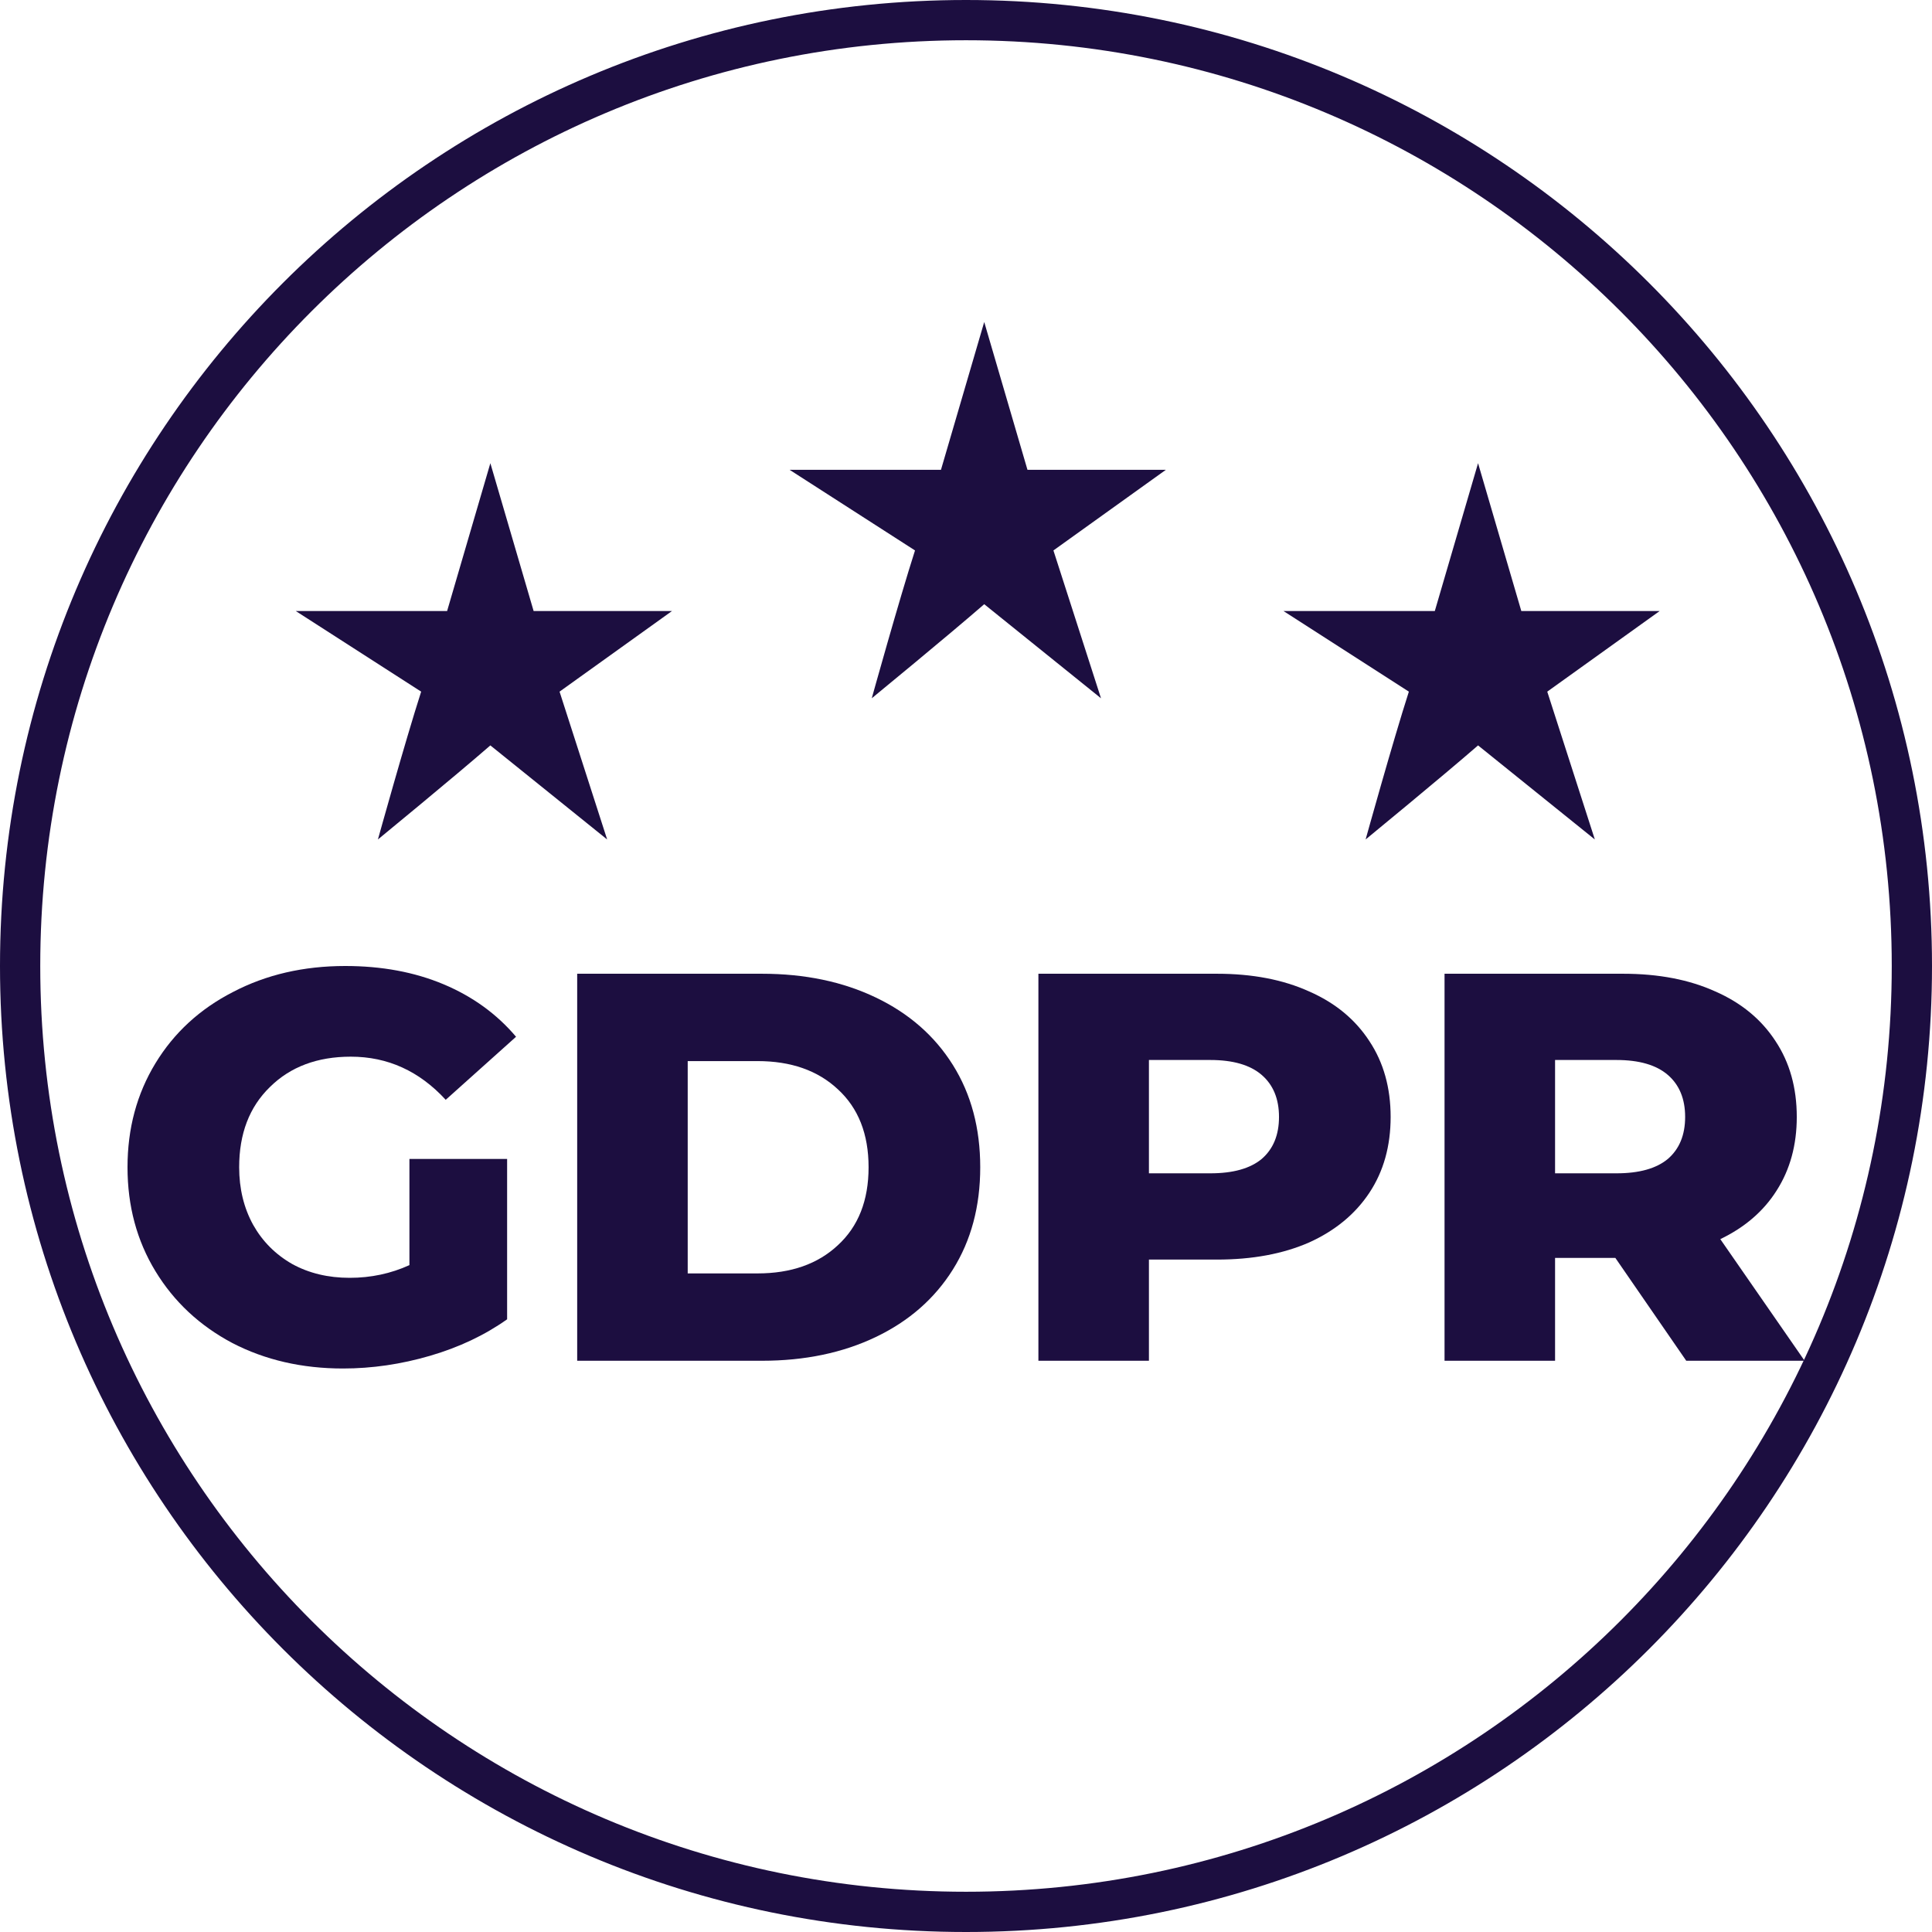 <svg width="120" height="120" viewBox="0 0 120 120" fill="none" xmlns="http://www.w3.org/2000/svg">
<g clip-path="url(#clip0_716_2268)">
<path d="M25.43 71.985H31.498V81.944C30.111 82.928 28.516 83.683 26.713 84.21C24.91 84.737 23.107 85 21.304 85C18.761 85 16.473 84.474 14.438 83.421C12.404 82.344 10.809 80.856 9.654 78.956C8.498 77.056 7.92 74.904 7.92 72.5C7.92 70.096 8.498 67.944 9.654 66.044C10.809 64.144 12.416 62.667 14.473 61.614C16.53 60.538 18.854 60 21.442 60C23.708 60 25.742 60.377 27.545 61.133C29.348 61.889 30.851 62.976 32.053 64.395L27.684 68.311C26.043 66.525 24.078 65.632 21.789 65.632C19.709 65.632 18.033 66.261 16.762 67.52C15.49 68.757 14.855 70.416 14.855 72.5C14.855 73.828 15.143 75.019 15.721 76.072C16.299 77.102 17.108 77.915 18.148 78.51C19.189 79.082 20.379 79.368 21.72 79.368C23.038 79.368 24.274 79.105 25.43 78.579V71.985Z" fill="#1C0E40"/>
<path d="M35.85 60.481H47.327C49.985 60.481 52.343 60.973 54.4 61.958C56.457 62.942 58.052 64.338 59.185 66.147C60.318 67.956 60.884 70.073 60.884 72.5C60.884 74.927 60.318 77.044 59.185 78.853C58.052 80.662 56.457 82.058 54.4 83.043C52.343 84.027 49.985 84.519 47.327 84.519H35.85V60.481ZM47.05 79.094C49.13 79.094 50.794 78.51 52.042 77.342C53.314 76.174 53.949 74.561 53.949 72.5C53.949 70.439 53.314 68.826 52.042 67.658C50.794 66.49 49.13 65.906 47.05 65.906H42.715V79.094H47.05Z" fill="#1C0E40"/>
<path d="M75.592 60.481C77.788 60.481 79.695 60.847 81.313 61.58C82.931 62.289 84.179 63.319 85.058 64.671C85.936 65.998 86.375 67.567 86.375 69.375C86.375 71.183 85.936 72.752 85.058 74.079C84.179 75.407 82.931 76.438 81.313 77.171C79.695 77.88 77.788 78.235 75.592 78.235H71.362V84.519H64.497V60.481H75.592ZM75.176 72.877C76.586 72.877 77.649 72.58 78.366 71.985C79.082 71.367 79.441 70.497 79.441 69.375C79.441 68.253 79.082 67.383 78.366 66.765C77.649 66.147 76.586 65.838 75.176 65.838H71.362V72.877H75.176Z" fill="#1C0E40"/>
<path d="M100.333 78.132H96.588V84.519H89.723V60.481H100.818C103.014 60.481 104.921 60.847 106.539 61.58C108.157 62.289 109.405 63.319 110.284 64.671C111.162 65.998 111.601 67.567 111.601 69.375C111.601 71.115 111.185 72.638 110.353 73.942C109.544 75.225 108.377 76.231 106.851 76.965L112.087 84.519H104.736L100.333 78.132ZM104.667 69.375C104.667 68.253 104.308 67.383 103.592 66.765C102.875 66.147 101.812 65.838 100.402 65.838H96.588V72.877H100.402C101.812 72.877 102.875 72.58 103.592 71.985C104.308 71.367 104.667 70.497 104.667 69.375Z" fill="#1C0E40"/>
<path d="M61.132 20L58.445 29.181H49.043L56.833 34.189C55.849 37.25 54.147 43.371 54.147 43.371C54.147 43.371 58.892 39.476 61.132 37.528L68.385 43.371L65.43 34.189L72.414 29.181H63.818L61.132 20Z" fill="#1C0E40"/>
<path d="M30.457 28.77L27.771 37.951H18.369L26.159 42.959C25.174 46.019 23.473 52.141 23.473 52.141C23.473 52.141 28.219 48.245 30.457 46.298L37.711 52.141L34.755 42.959L41.74 37.951H33.144L30.457 28.77Z" fill="#1C0E40"/>
<path d="M91.805 28.77L89.119 37.951H79.717L87.507 42.959C86.522 46.019 84.821 52.141 84.821 52.141C84.821 52.141 89.566 48.245 91.805 46.298L99.058 52.141L96.103 42.959L103.087 37.951H94.491L91.805 28.77Z" fill="#1C0E40"/>
<path fill-rule="evenodd" clip-rule="evenodd" d="M60 117.5C91.757 117.5 117.5 91.757 117.5 60C117.5 28.244 91.757 2.5 60 2.5C28.244 2.5 2.5 28.244 2.5 60C2.5 91.757 28.244 117.5 60 117.5ZM60 120C93.137 120 120 93.137 120 60C120 26.863 93.137 0 60 0C26.863 0 0 26.863 0 60C0 93.137 26.863 120 60 120Z" fill="#1C0E40"/>
</g>
<defs>
<clipPath id="clip0_716_2268">
<rect width="120" height="120" fill="white"/>
</clipPath>
</defs>
</svg>

